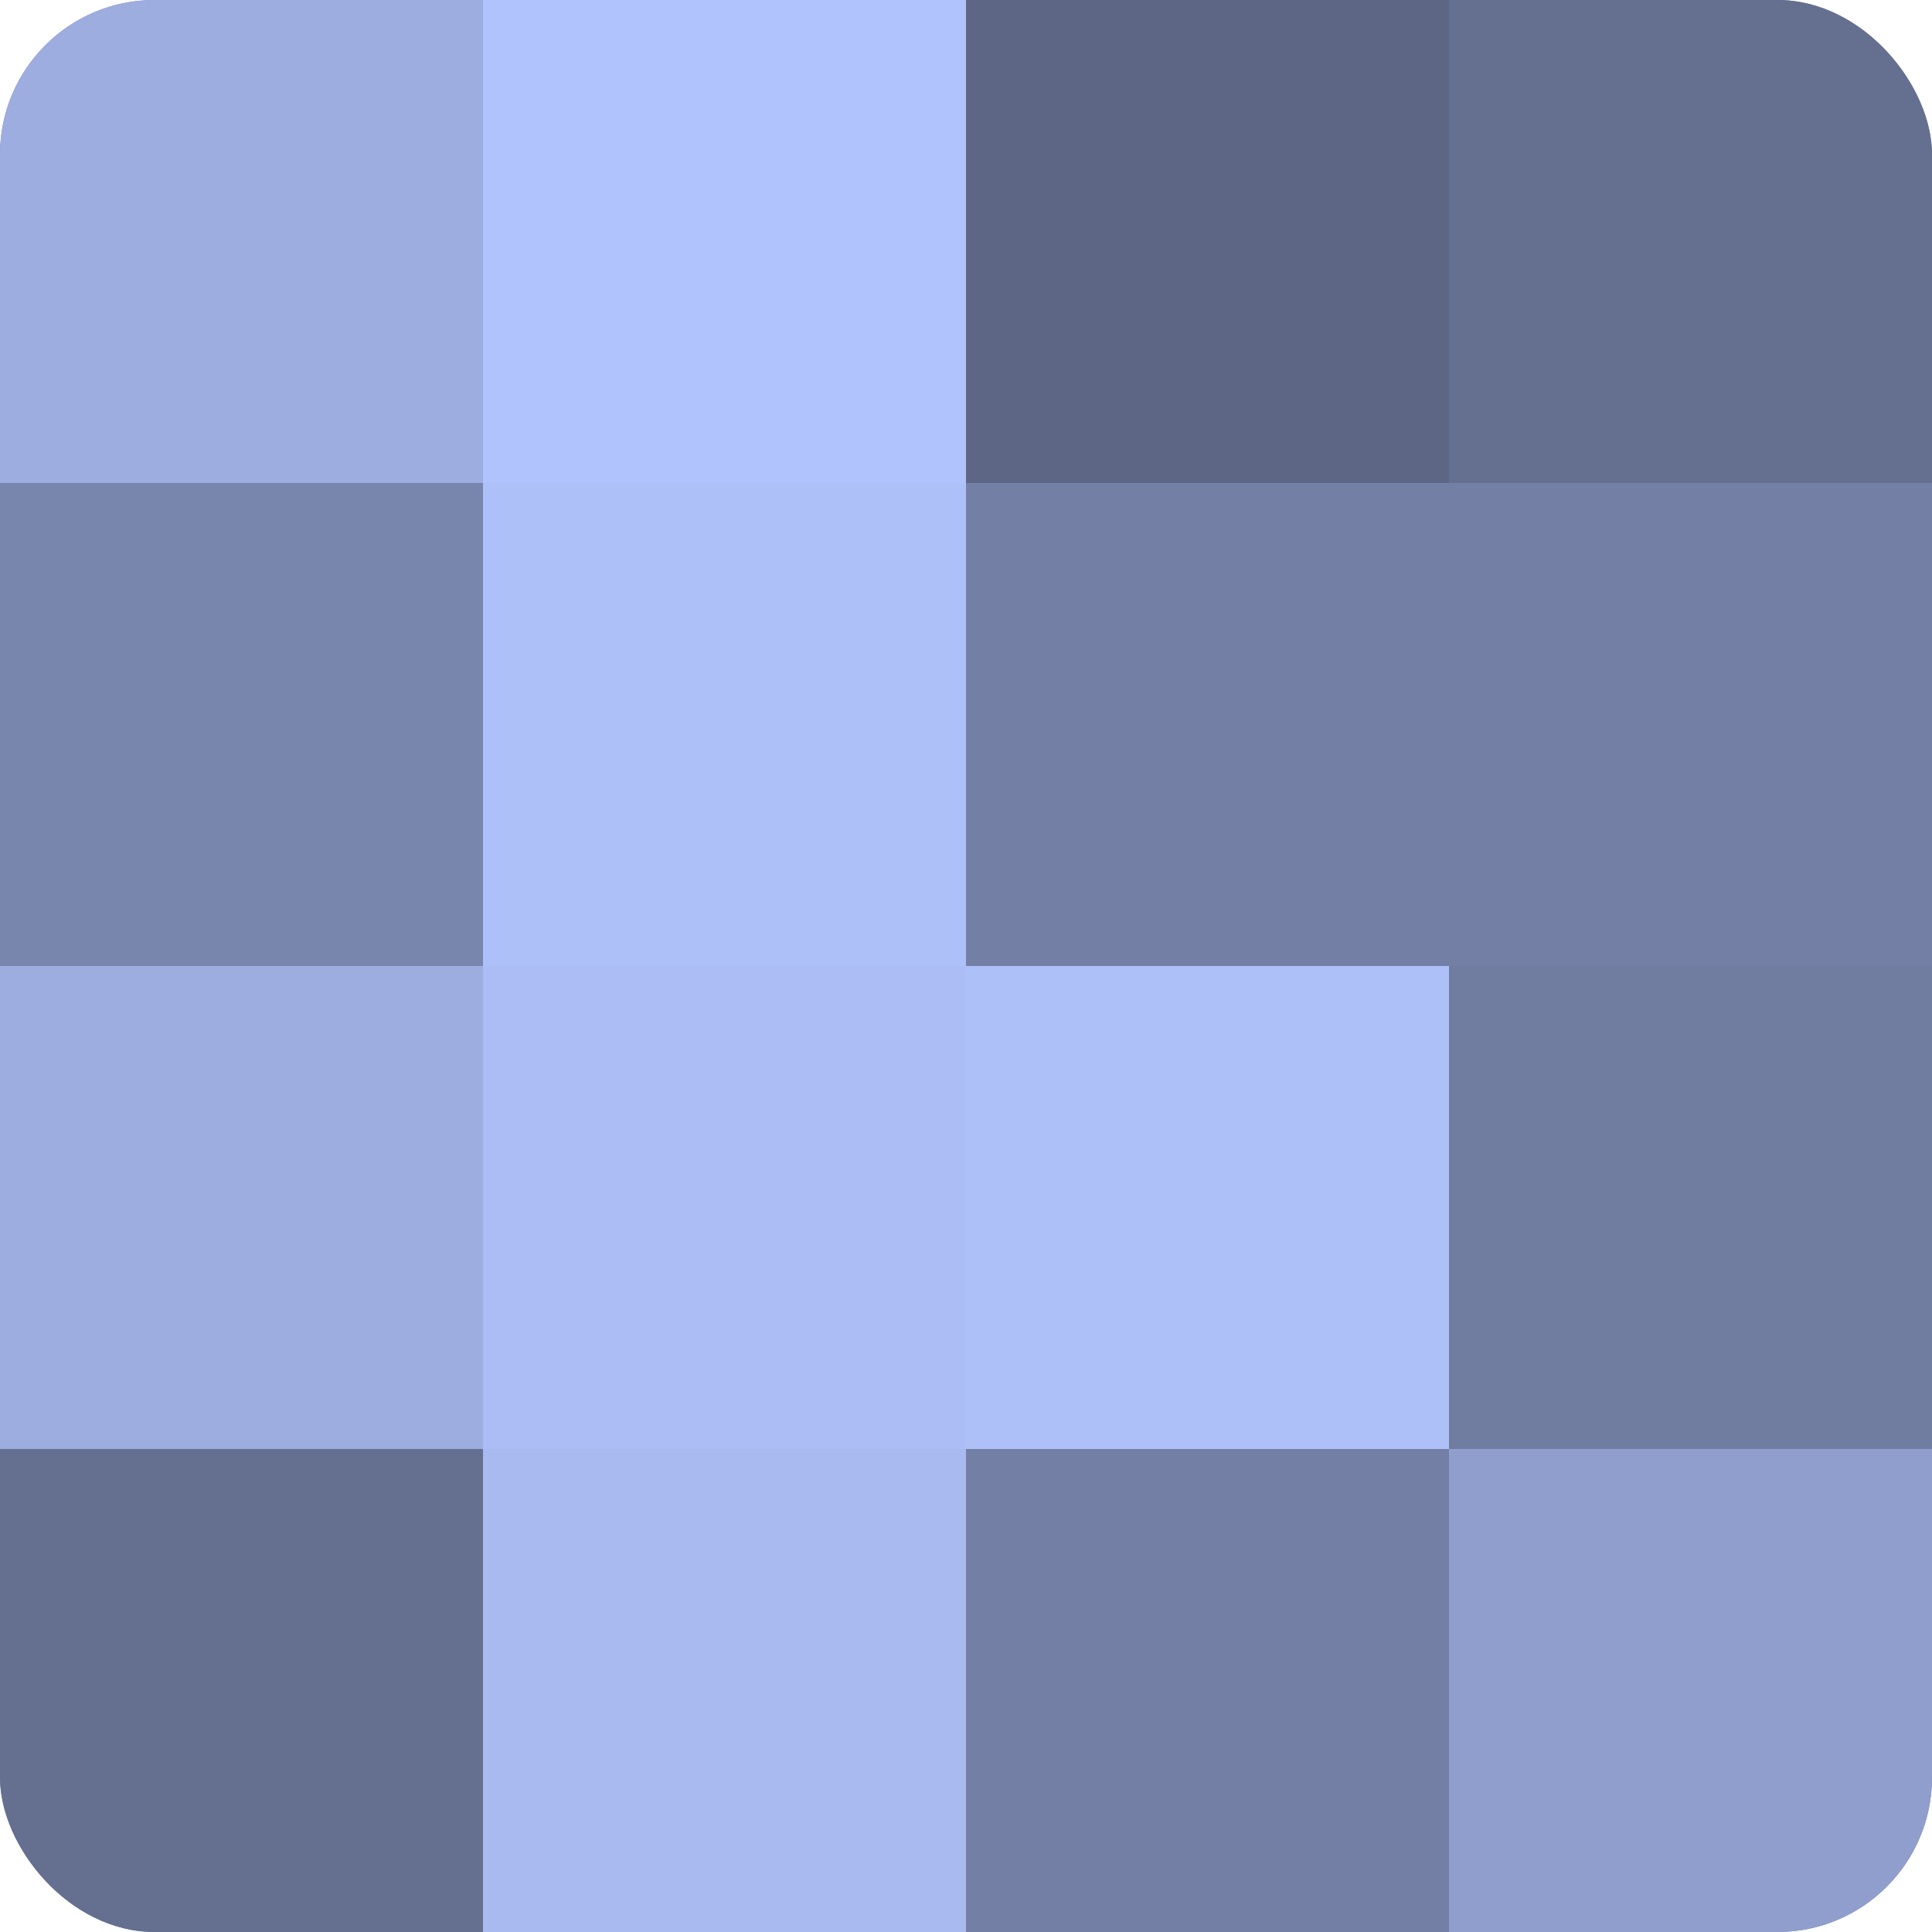 <?xml version="1.0" encoding="UTF-8"?>
<svg xmlns="http://www.w3.org/2000/svg" width="60" height="60" viewBox="0 0 100 100" preserveAspectRatio="xMidYMid meet"><defs><clipPath id="c" width="100" height="100"><rect width="100" height="100" rx="8" ry="8"/></clipPath></defs><g clip-path="url(#c)"><rect width="100" height="100" fill="#707ca0"/><rect width="25" height="25" fill="#9dade0"/><rect y="25" width="25" height="25" fill="#7885ac"/><rect y="50" width="25" height="25" fill="#9dade0"/><rect y="75" width="25" height="25" fill="#657090"/><rect x="25" width="25" height="25" fill="#b0c3fc"/><rect x="25" y="25" width="25" height="25" fill="#adc0f8"/><rect x="25" y="50" width="25" height="25" fill="#abbdf4"/><rect x="25" y="75" width="25" height="25" fill="#a8baf0"/><rect x="50" width="25" height="25" fill="#5d6684"/><rect x="50" y="25" width="25" height="25" fill="#737fa4"/><rect x="50" y="50" width="25" height="25" fill="#adc0f8"/><rect x="50" y="75" width="25" height="25" fill="#737fa4"/><rect x="75" width="25" height="25" fill="#657090"/><rect x="75" y="25" width="25" height="25" fill="#737fa4"/><rect x="75" y="50" width="25" height="25" fill="#707ca0"/><rect x="75" y="75" width="25" height="25" fill="#8f9ecc"/></g></svg>
